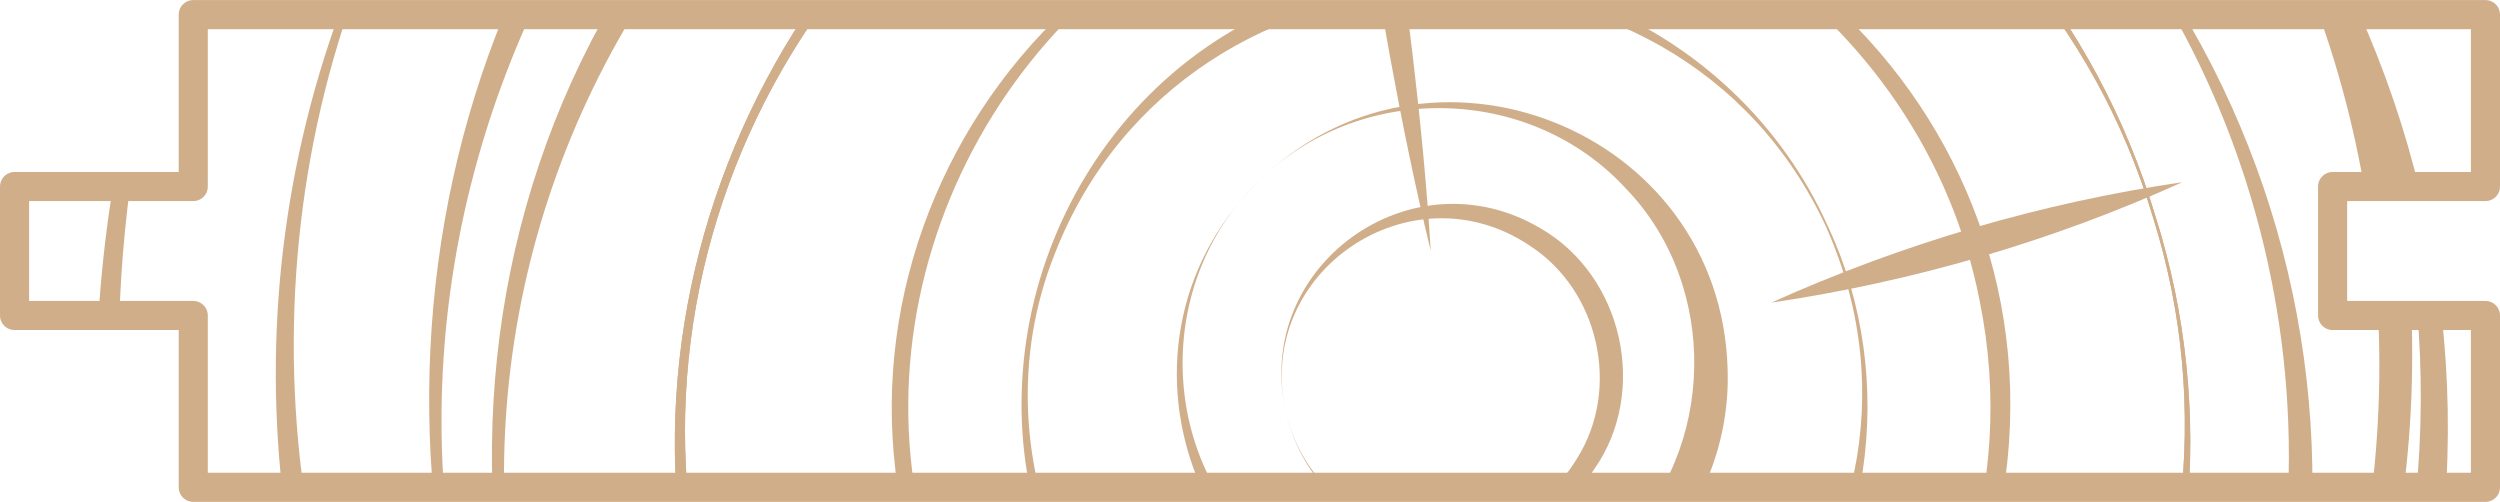 <svg width="1031" height="207" viewBox="0 0 1031 207" fill="none" xmlns="http://www.w3.org/2000/svg">
<mask id="mask0_76_1175" style="mask-type:luminance" maskUnits="userSpaceOnUse" x="6" y="6" width="1019" height="195">
<path d="M142.726 200.97H79.699V130.103H6V76.929H79.699V6.03H142.726H961.973H1025V76.929H961.973V130.103H1025V200.97H961.973H142.726Z" fill="white"/>
</mask>
<g mask="url(#mask0_76_1175)">
<path d="M518.534 75.257C448.511 145.147 496.247 265.378 596.053 268.119C659.836 270.215 714.581 215.802 712.474 152.321C709.759 53.008 588.759 5.528 518.534 75.216V75.257ZM518.534 75.257C560.029 33.379 631.065 34.468 670.777 78.038C709.192 118.102 707.733 185.896 668.021 223.904C629.809 263.444 561.609 264.935 521.33 226.685C477.525 187.185 476.431 116.53 518.534 75.257Z" fill="#D0AE8A"/>
<path d="M754.099 93.916C715.279 6.695 611.42 -36.271 523.325 4.76C437.012 44.34 397.665 150.183 435.918 236.477C485.639 351.388 639.421 377.265 724.721 285.448C772.456 234.946 783.154 156.269 754.099 93.916ZM753.37 94.239C813.789 231.278 676.175 374.121 535.765 322.449C448.844 291.293 400.461 190.488 435.148 104.275C489.448 -34.215 691.087 -41.511 753.411 94.239H753.37Z" fill="#D0AE8A"/>
<path d="M553.56 -54.042C393.659 -23.047 314.194 159.296 407.76 294.199C459.021 368.562 553.6 408.263 642.871 390.851C732.709 375.213 807.473 301.252 824.533 212.177C856.586 51.478 713.826 -86.488 553.56 -54.042ZM553.722 -53.276C674.033 -77.621 793.331 5.248 816.428 124.149C847.671 278.036 709.449 417.413 554.249 387.385C466.356 371.827 394.145 297.786 378.908 211.008C354.798 92.953 433.492 -30.423 553.722 -53.316V-53.276Z" fill="#D0AE8A"/>
<path d="M888.923 89.239C840.337 -73.958 664.105 -173.07 499.341 -120.39C336.644 -70.492 242.267 108.707 291.259 270.413C337.9 435.263 519.481 531.956 683.515 480.526C849.252 431.192 940.387 252.034 888.923 89.199V89.239ZM887.87 89.562C938.036 248.487 839.567 423.212 680.111 469.523C520.777 519.139 346.329 427.162 296.932 268.72C244.698 107.78 338.954 -65.292 501.975 -111.765C660.742 -160.091 840.337 -70.693 887.87 89.562Z" fill="#D0AE8A"/>
<path d="M888.923 89.239C840.337 -73.958 664.105 -173.07 499.341 -120.39C336.644 -70.492 242.267 108.707 291.259 270.413C337.9 435.263 519.481 531.956 683.515 480.526C849.252 431.192 940.387 252.034 888.923 89.199V89.239ZM887.87 89.562C938.036 248.487 839.567 423.212 680.111 469.523C520.777 519.139 346.329 427.162 296.932 268.72C244.698 107.78 338.954 -65.292 501.975 -111.765C660.742 -160.091 840.337 -70.693 887.87 89.562Z" fill="#D0AE8A"/>
<path d="M805.77 -100.352C645.098 -226.75 403.909 -202.929 279.182 -38.361C154.575 121.974 186.466 362.276 346.408 486.861C506.309 616.242 751.064 586.375 875.954 423.541C1004.09 261.633 968.953 23.79 805.77 -100.311V-100.352ZM804.959 -99.344C921.785 -10.793 970.736 149.463 929.525 288.598C858.773 537.364 557.894 637.564 350.785 481.218C139.987 320.802 168.434 5.612 396.008 -124.575C521.789 -197.972 689.916 -190.435 804.959 -99.344Z" fill="#D0AE8A"/>
<path d="M845.512 -155.536C667.335 -295.678 399.887 -269.278 261.585 -86.815C142.206 66.266 150.634 293.106 277.55 439.174C446.285 639.371 763.171 632.197 923.355 425.389C1065.43 245.828 1026.48 -17.892 845.512 -155.495V-155.536ZM844.621 -154.407C1021.46 -19.222 1048.53 243.57 911.199 415.958C734.845 642.274 379.302 618.413 235.448 370.211C106.343 148.086 222.724 -133.448 463.71 -215.148C590.343 -259.766 738.776 -237.759 844.661 -154.407H844.621Z" fill="#D0AE8A"/>
<path d="M200.132 -106.605C15.026 145.506 140.726 503.944 449.912 574.035C590.2 606.199 744.388 566.297 850.557 469.483C1057.3 285.528 1038.9 -46.953 813.965 -208.095C618.607 -351.14 340.056 -301.282 200.132 -106.605ZM201.348 -105.719C359.101 -322.764 686.684 -335.582 867.009 -139.616C1050.25 54.819 1007.42 376.377 778.832 516.036C554.865 654.727 261.199 553.6 157.827 315.717C97.003 180.37 112.037 14.029 201.348 -105.719Z" fill="#D0AE8A"/>
<path d="M148.453 -163.837C-84.956 154.053 73.567 606.041 463.433 694.431C640.354 735.019 834.78 684.677 968.626 562.551C1165.16 388.552 1208.32 90.653 1070.38 -132.197C862.659 -470.966 380.686 -483.38 148.453 -163.837ZM149.993 -162.708C277.395 -339.207 509.548 -417.48 719.737 -364.035C1092.87 -271.05 1255.08 163.888 1033.1 476.458C804.307 793.704 336.801 766.981 131.96 438.853C16.917 255.946 19.997 12.178 149.993 -162.708Z" fill="#D0AE8A"/>
<path d="M8.331 -37.036C-59.544 162.477 -11.849 396.532 134.842 549.975C405.369 835.863 878.549 767.142 1072.89 431.114C1214.4 192.102 1160.75 -122.403 948.815 -302.73C628.607 -577.453 138.367 -434.368 8.291 -36.995L8.331 -37.036ZM10.276 -36.391C81.474 -255.814 289.637 -409.339 519.44 -423.486C878.306 -447.871 1173.43 -142.475 1133.19 213.504C1075.77 688.385 516.522 879.312 167.462 557.714C6.224 409.147 -60.557 172.231 10.276 -36.391Z" fill="#D0AE8A"/>
<path d="M530.186 169.529C543.639 229.262 622.698 244.457 657.547 193.39C679.916 161.347 669.299 113.787 635.382 94.198C582.054 62.598 516.894 109.796 530.186 169.529ZM530.186 169.529C517.583 111.892 582.014 68.564 630.843 101.292C659.412 119.752 668.489 160.138 650.456 188.916C620.186 239.177 543.355 227.086 530.186 169.529Z" fill="#D0AE8A"/>
<path d="M541.281 -220.346C544.564 -166.579 552.02 -110.997 559.759 -57.592C568.067 -4.268 577.265 50.991 590.03 103.388C586.788 49.62 579.291 -5.961 571.551 -59.366C563.204 -112.69 554.005 -167.949 541.281 -220.346Z" fill="#D0AE8A"/>
<path d="M730.514 124.793C788.987 116.168 846.165 99.481 899.978 75.137C841.504 83.722 784.368 100.529 730.514 124.793Z" fill="#D0AE8A"/>
</g>
<path d="M142.726 200.97H79.699V130.103H6V76.929H79.699V6.03H142.726H961.973H1025V76.929H961.973V130.103H1025V200.97H961.973H142.726Z" stroke="#D0AE8A" stroke-width="12" stroke-linecap="round" stroke-linejoin="round"/>
</svg>
